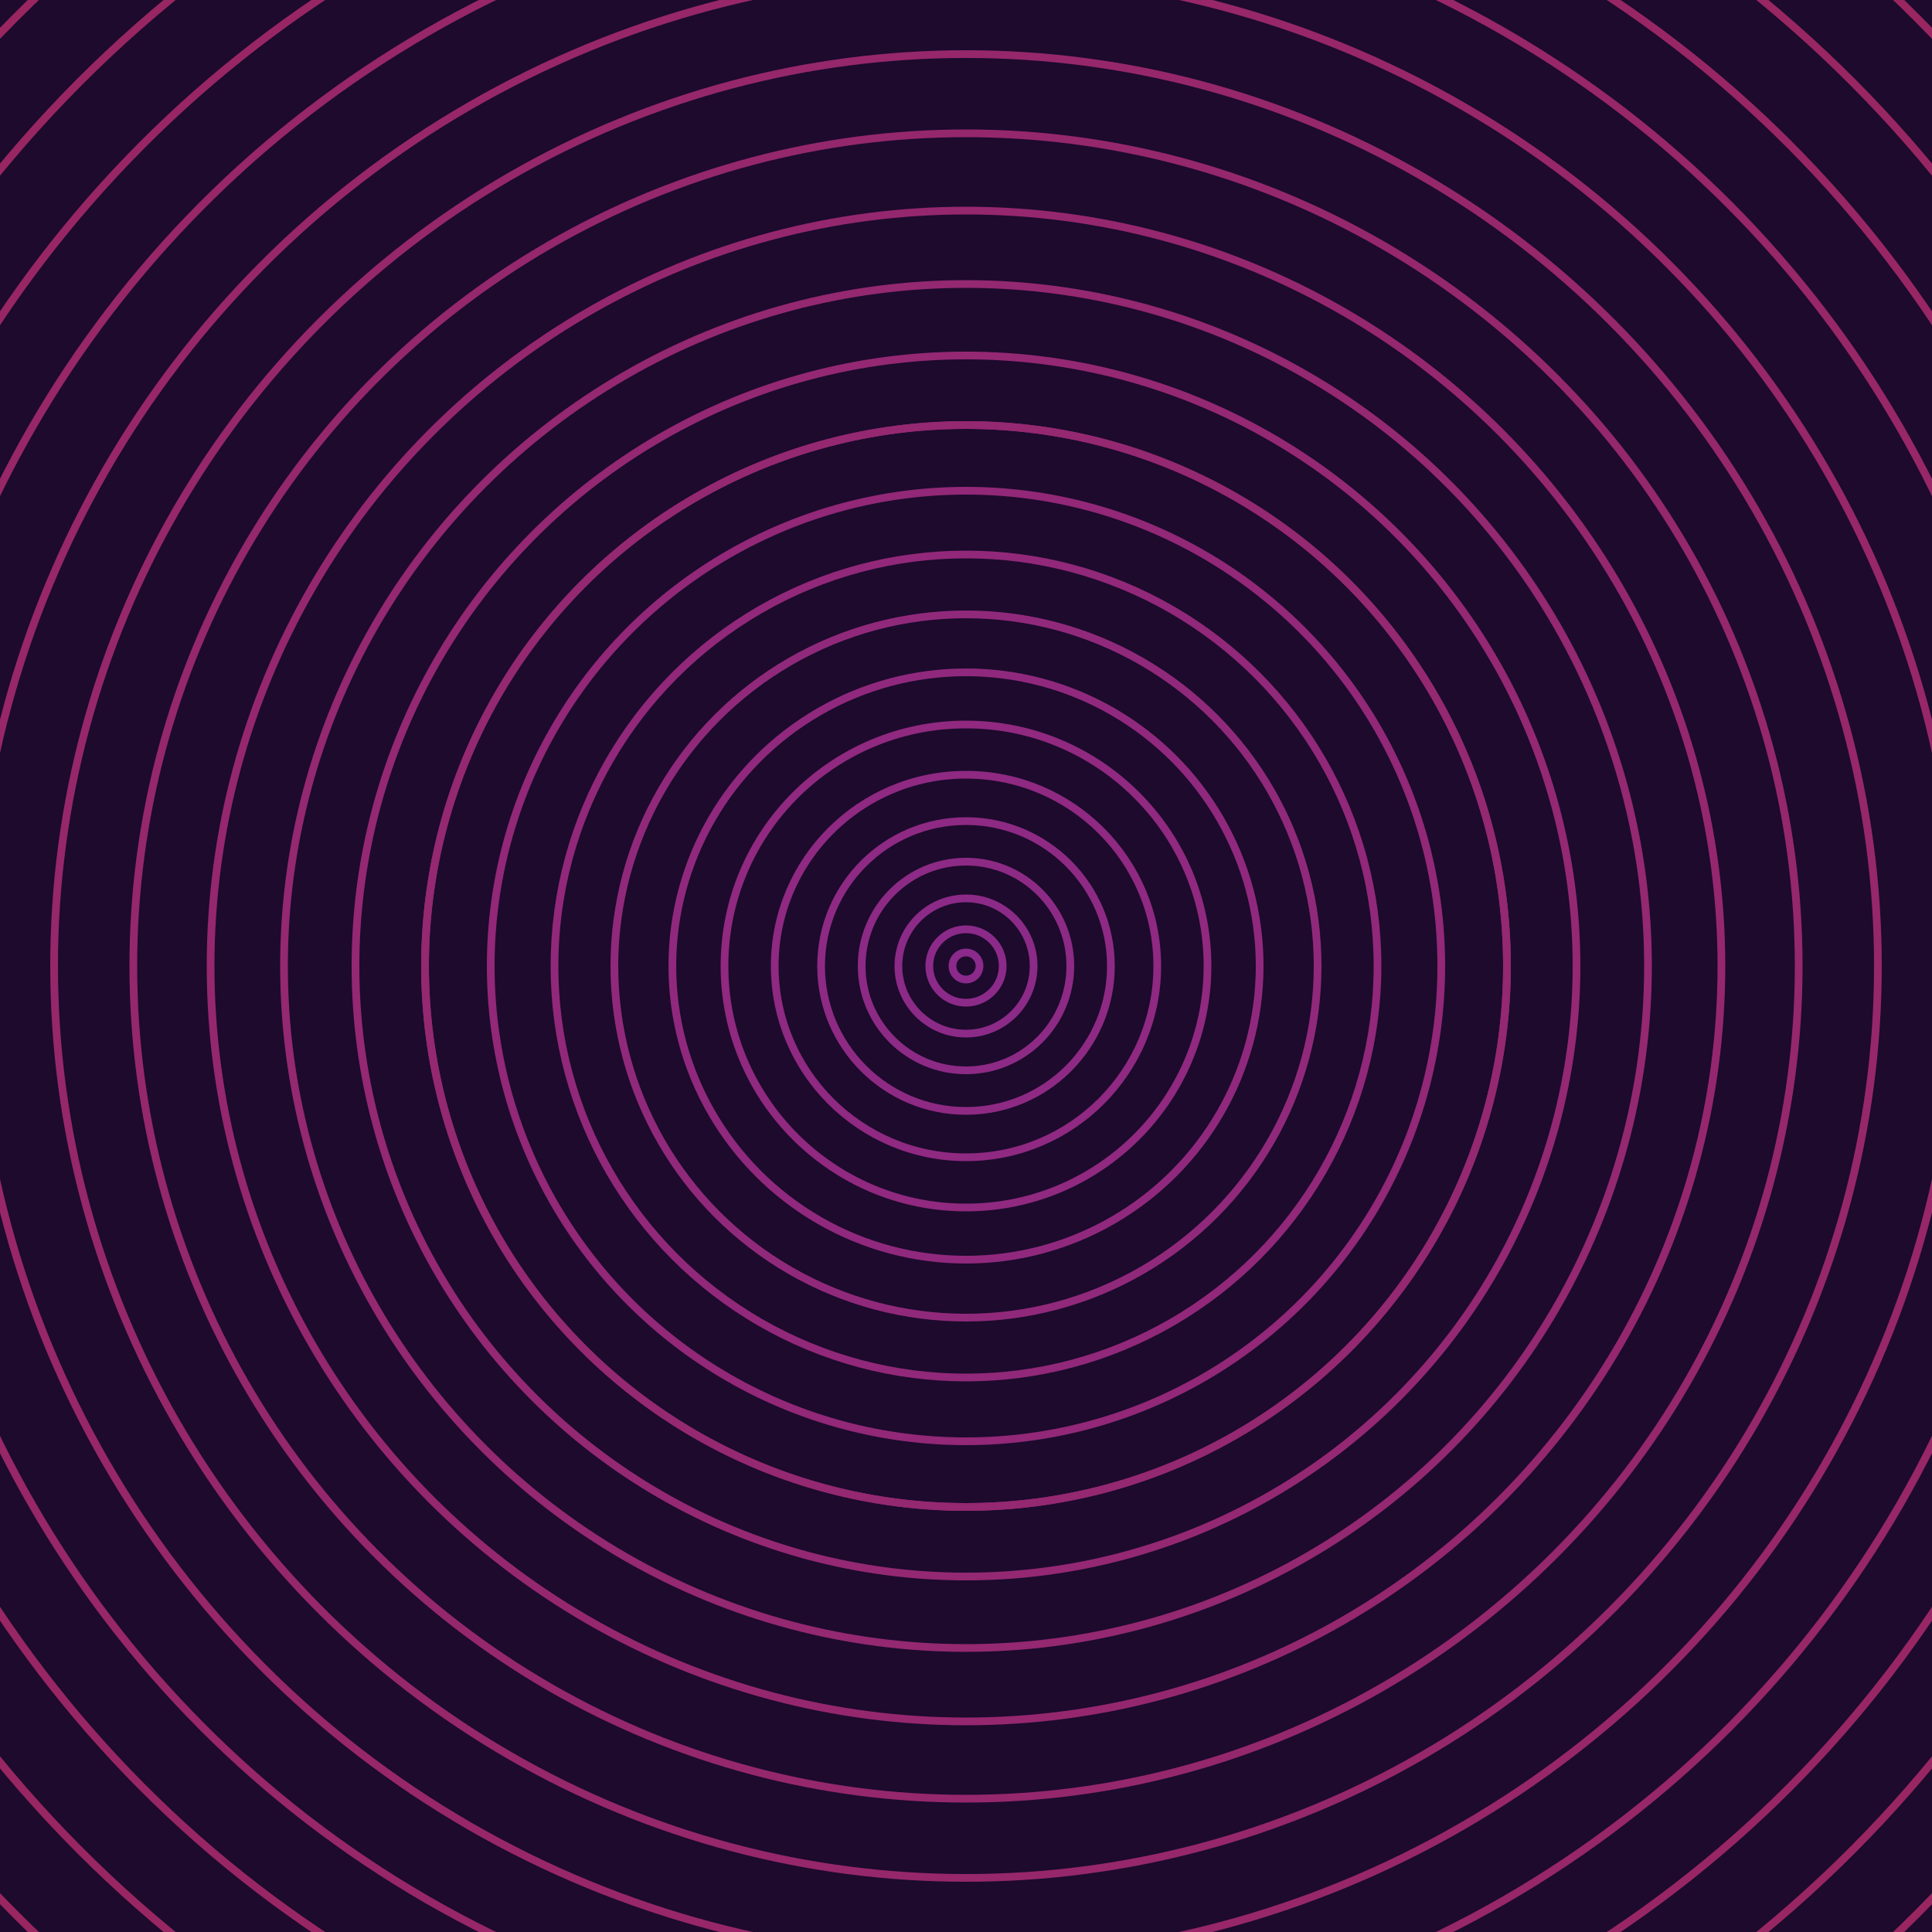 <svg xmlns="http://www.w3.org/2000/svg" xmlns:xlink="http://www.w3.org/1999/xlink" version="1.1" viewBox="-0 -0 1 1" width="500" height="500"><rect x="0" y="0" width="1" height="1" fill="#1d0a2d"></rect><rect x="0" y="0" width="1" height="1" fill="#1d0a2d"></rect><g><g><circle cx="0.5" cy="0.5" r="0.007" stroke="#8b2a8b" fill="none" stroke-width="0.004"><animate data-id="a0" attributeName="stroke" begin="indefinate" dur="0.1s" from="#ff8eae" to="#8b2a8b"></animate></circle><circle cx="0.5" cy="0.5" r="0.019" stroke="#8c2a89" fill="none" stroke-width="0.004"><animate data-id="a1" attributeName="stroke" begin="indefinate" dur="0.1s" from="#ff8eae" to="#8b2a8b"></animate></circle><circle cx="0.5" cy="0.5" r="0.035" stroke="#8c2a87" fill="none" stroke-width="0.004"><animate data-id="a2" attributeName="stroke" begin="indefinate" dur="0.1s" from="#ff8eae" to="#8b2a8b"></animate></circle><circle cx="0.5" cy="0.5" r="0.054" stroke="#8d2a85" fill="none" stroke-width="0.004"><animate data-id="a3" attributeName="stroke" begin="indefinate" dur="0.1s" from="#ff8eae" to="#8b2a8b"></animate></circle><circle cx="0.5" cy="0.5" r="0.075" stroke="#8e2a83" fill="none" stroke-width="0.004"><animate data-id="a4" attributeName="stroke" begin="indefinate" dur="0.1s" from="#ff8eae" to="#8b2a8b"></animate></circle><circle cx="0.5" cy="0.5" r="0.099" stroke="#8f2981" fill="none" stroke-width="0.004"><animate data-id="a5" attributeName="stroke" begin="indefinate" dur="0.1s" from="#ff8eae" to="#8b2a8b"></animate></circle><circle cx="0.5" cy="0.5" r="0.125" stroke="#90297f" fill="none" stroke-width="0.004"><animate data-id="a6" attributeName="stroke" begin="indefinate" dur="0.1s" from="#ff8eae" to="#8b2a8b"></animate></circle><circle cx="0.5" cy="0.5" r="0.152" stroke="#90297d" fill="none" stroke-width="0.004"><animate data-id="a7" attributeName="stroke" begin="indefinate" dur="0.1s" from="#ff8eae" to="#8b2a8b"></animate></circle><circle cx="0.5" cy="0.5" r="0.182" stroke="#91297b" fill="none" stroke-width="0.004"><animate data-id="a8" attributeName="stroke" begin="indefinate" dur="0.1s" from="#ff8eae" to="#8b2a8b"></animate></circle><circle cx="0.5" cy="0.5" r="0.213" stroke="#922879" fill="none" stroke-width="0.004"><animate data-id="a9" attributeName="stroke" begin="indefinate" dur="0.1s" from="#ff8eae" to="#8b2a8b"></animate></circle><circle cx="0.5" cy="0.5" r="0.246" stroke="#922877" fill="none" stroke-width="0.004"><animate data-id="a10" attributeName="stroke" begin="indefinate" dur="0.1s" from="#ff8eae" to="#8b2a8b"></animate></circle><circle cx="0.5" cy="0.5" r="0.28" stroke="#932875" fill="none" stroke-width="0.004"><animate data-id="a11" attributeName="stroke" begin="indefinate" dur="0.1s" from="#ff8eae" to="#8b2a8b"></animate></circle><circle cx="0.5" cy="0.5" r="0.316" stroke="#942873" fill="none" stroke-width="0.004"><animate data-id="a12" attributeName="stroke" begin="indefinate" dur="0.1s" from="#ff8eae" to="#8b2a8b"></animate></circle><circle cx="0.5" cy="0.5" r="0.353" stroke="#942871" fill="none" stroke-width="0.004"><animate data-id="a13" attributeName="stroke" begin="indefinate" dur="0.1s" from="#ff8eae" to="#8b2a8b"></animate></circle><circle cx="0.5" cy="0.5" r="0.391" stroke="#95276f" fill="none" stroke-width="0.004"><animate data-id="a14" attributeName="stroke" begin="indefinate" dur="0.1s" from="#ff8eae" to="#8b2a8b"></animate></circle><circle cx="0.5" cy="0.5" r="0.431" stroke="#95276d" fill="none" stroke-width="0.004"><animate data-id="a15" attributeName="stroke" begin="indefinate" dur="0.1s" from="#ff8eae" to="#8b2a8b"></animate></circle><circle cx="0.5" cy="0.5" r="0.472" stroke="#96276b" fill="none" stroke-width="0.004"><animate data-id="a16" attributeName="stroke" begin="indefinate" dur="0.1s" from="#ff8eae" to="#8b2a8b"></animate></circle><circle cx="0.5" cy="0.5" r="0.514" stroke="#972769" fill="none" stroke-width="0.004"><animate data-id="a17" attributeName="stroke" begin="indefinate" dur="0.1s" from="#ff8eae" to="#8b2a8b"></animate></circle><circle cx="0.5" cy="0.5" r="0.558" stroke="#972767" fill="none" stroke-width="0.004"><animate data-id="a18" attributeName="stroke" begin="indefinate" dur="0.1s" from="#ff8eae" to="#8b2a8b"></animate></circle><circle cx="0.5" cy="0.5" r="0.602" stroke="#982665" fill="none" stroke-width="0.004"><animate data-id="a19" attributeName="stroke" begin="indefinate" dur="0.1s" from="#ff8eae" to="#8b2a8b"></animate></circle><circle cx="0.5" cy="0.5" r="0.648" stroke="#982662" fill="none" stroke-width="0.004"><animate data-id="a20" attributeName="stroke" begin="indefinate" dur="0.1s" from="#ff8eae" to="#8b2a8b"></animate></circle><circle cx="0.5" cy="0.5" r="0.695" stroke="#992660" fill="none" stroke-width="0.004"><animate data-id="a21" attributeName="stroke" begin="indefinate" dur="0.1s" from="#ff8eae" to="#8b2a8b"></animate></circle><circle cx="0.5" cy="0.5" r="0.743" stroke="#9a265d" fill="none" stroke-width="0.004"><animate data-id="a22" attributeName="stroke" begin="indefinate" dur="0.1s" from="#ff8eae" to="#8b2a8b"></animate></circle><circle cx="0.5" cy="0.5" r="0.792" stroke="#9a265b" fill="none" stroke-width="0.004"><animate data-id="a23" attributeName="stroke" begin="indefinate" dur="0.1s" from="#ff8eae" to="#8b2a8b"></animate></circle><animateTransform attributeName="transform" attributeType="XML" type="translate" values="0.005 0; 0.005 0;" keyTimes="0; 1" dur="0s" repeatCount="1"></animateTransform></g></g><g><g><circle cx="0.5" cy="0.5" r="0.28" stroke="#942871" fill="none" stroke-width="0.004"><animate data-id="b0" attributeName="stroke" begin="indefinate" dur="0.1s" from="#ff8eae" to="#9b1b75"></animate></circle><circle cx="0.5" cy="0.5" r="0.792" stroke="#9b2555" fill="none" stroke-width="0.004"><animate data-id="b1" attributeName="stroke" begin="indefinate" dur="0.1s" from="#ff8eae" to="#9b1b75"></animate></circle><animateTransform attributeName="transform" attributeType="XML" type="translate" values="-0.005 0; -0.005 0;" keyTimes="0; 1" dur="0s" repeatCount="1"></animateTransform></g></g></svg>